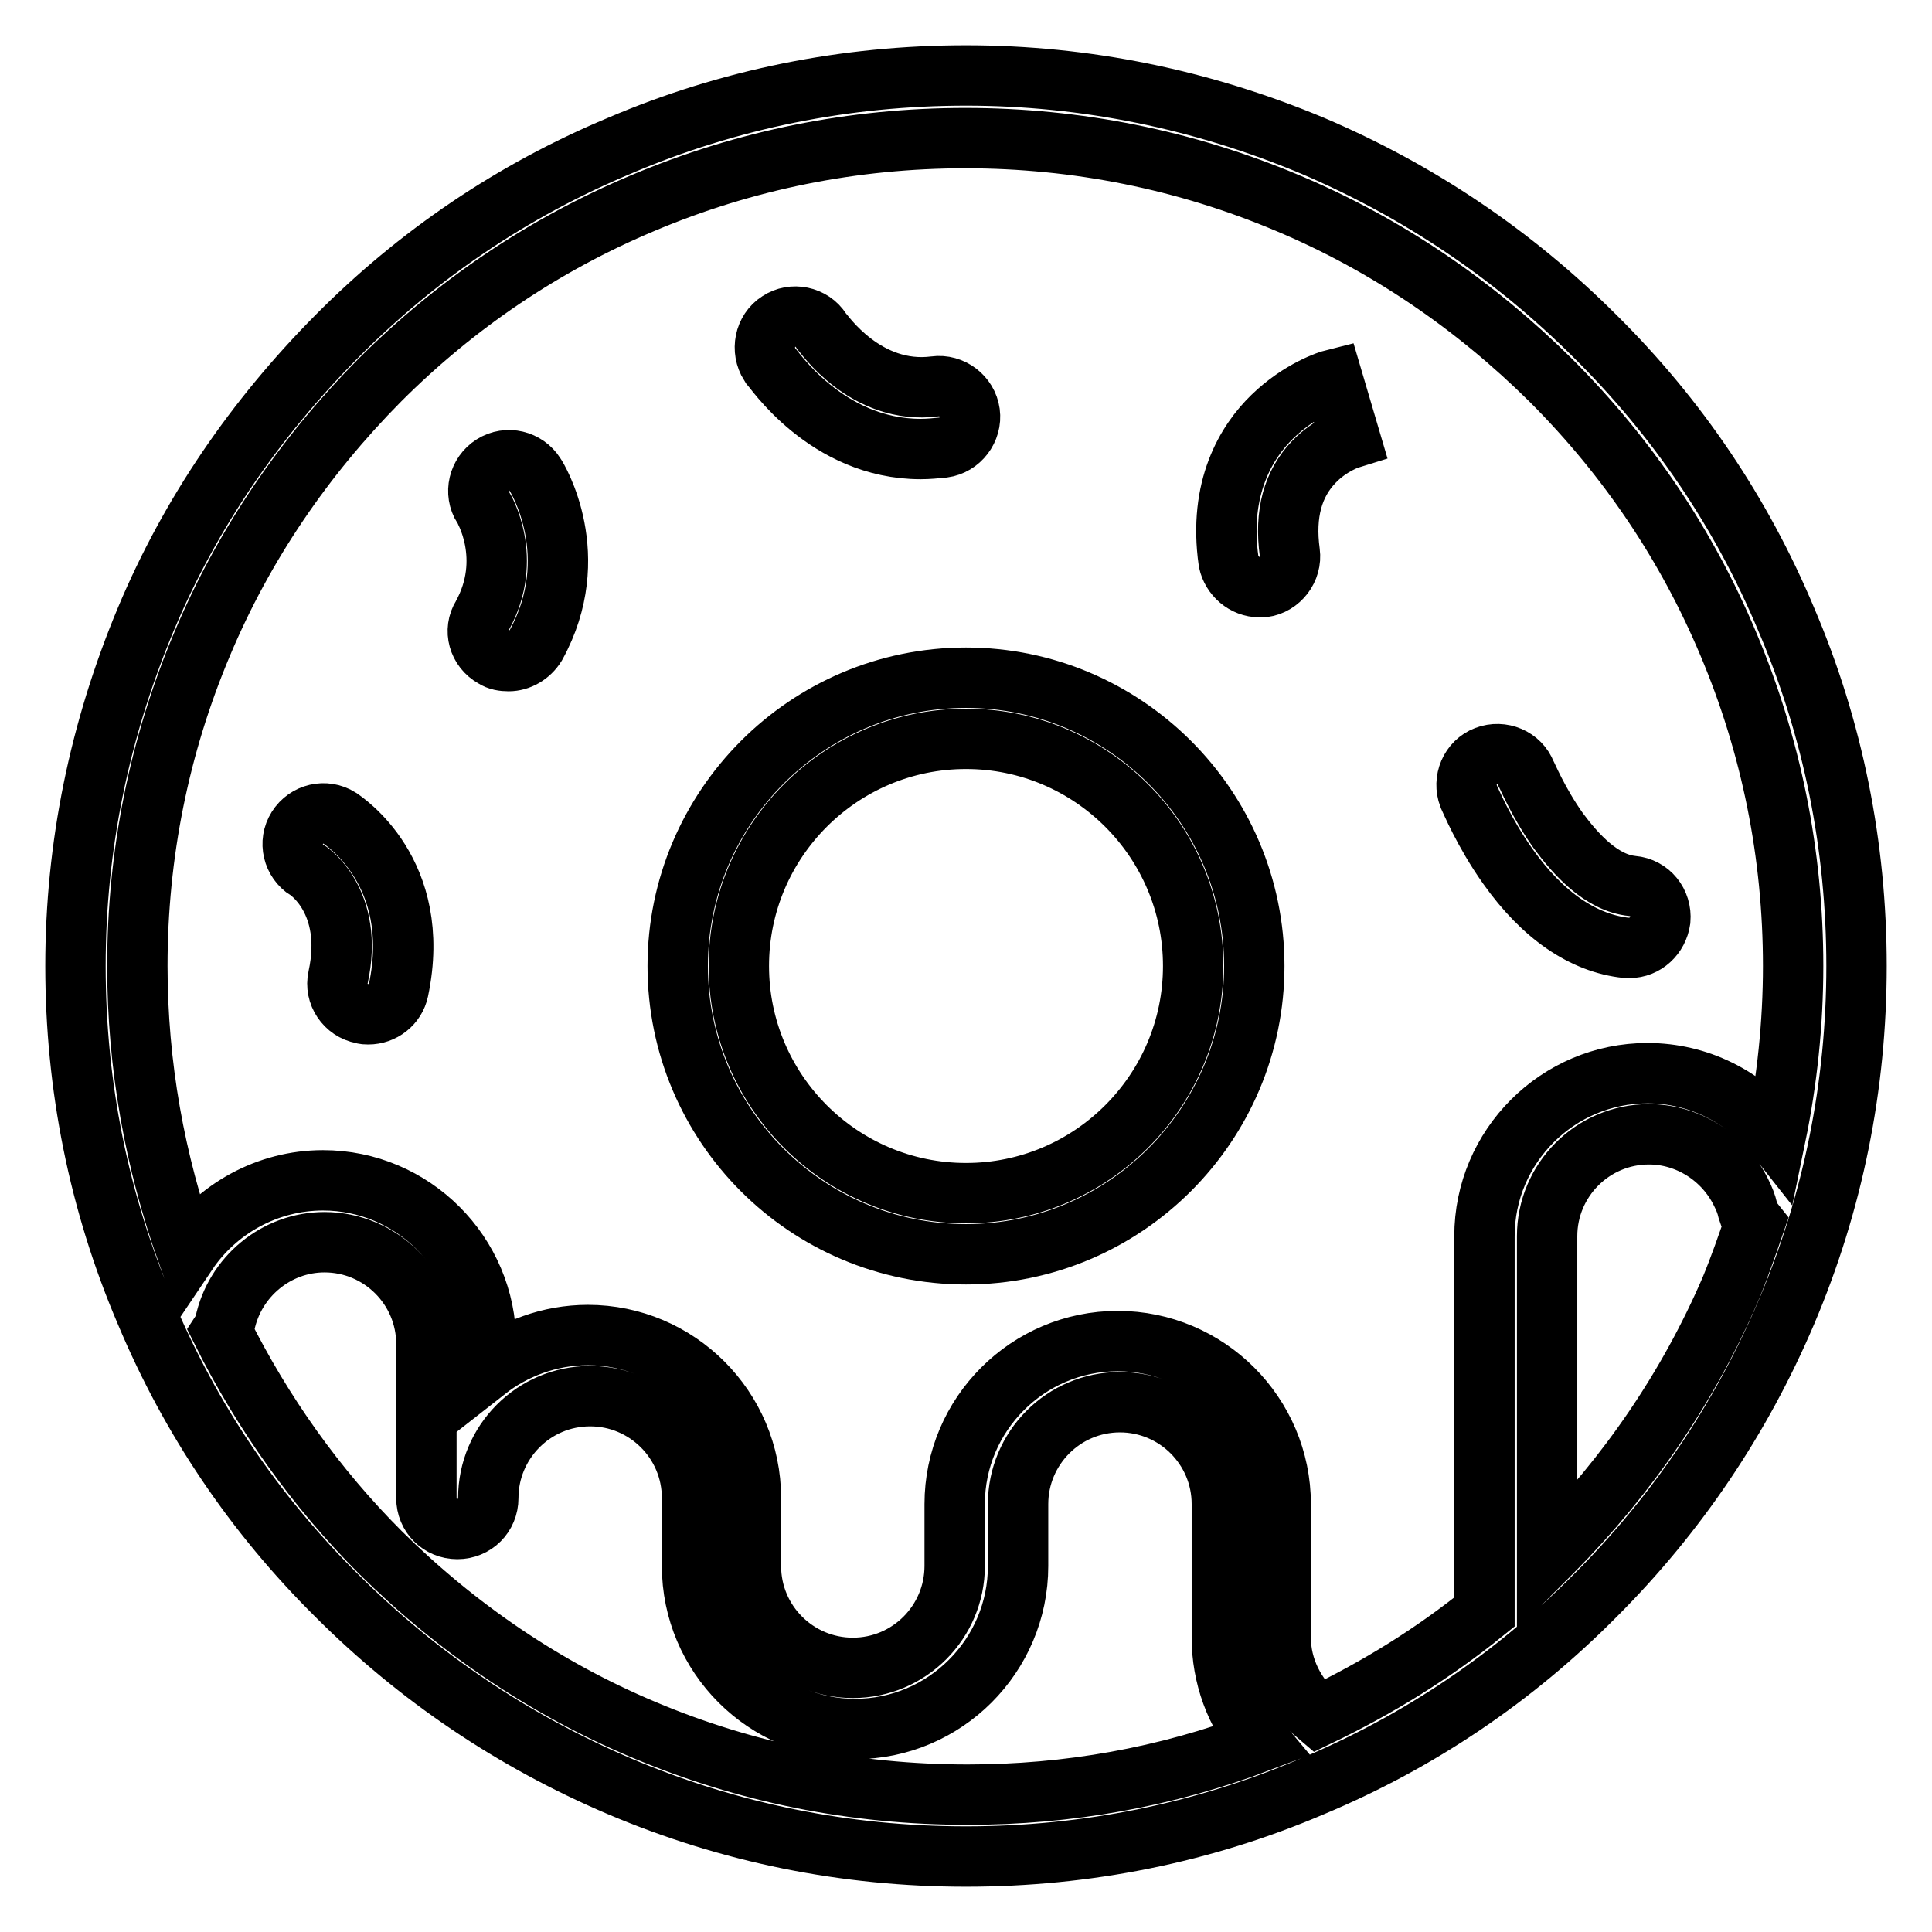 <?xml version="1.0" encoding="utf-8"?>
<!-- Svg Vector Icons : http://www.onlinewebfonts.com/icon -->
<!DOCTYPE svg PUBLIC "-//W3C//DTD SVG 1.1//EN" "http://www.w3.org/Graphics/SVG/1.1/DTD/svg11.dtd">
<svg version="1.1" xmlns="http://www.w3.org/2000/svg" xmlns:xlink="http://www.w3.org/1999/xlink" x="0px" y="0px" viewBox="0 0 256 256" enable-background="new 0 0 256 256" xml:space="preserve">
<g> <path stroke-width="8" fill-opacity="0" stroke="#000000"  d="M236.7,82.1c-5.9-14.1-14.4-26.7-25.3-37.5c-10.8-10.8-23.4-19.3-37.5-25.3c-14.6-6.1-30-9.3-45.9-9.3 s-31.4,3.1-45.9,9.3C68,25.2,55.4,33.7,44.6,44.6S25.2,68,19.3,82.1c-6.1,14.6-9.3,30-9.3,45.9c0,15.9,3.1,31.4,9.3,45.9 c5.9,14.1,14.4,26.7,25.3,37.5c10.8,10.8,23.4,19.3,37.5,25.3c14.6,6.2,30,9.3,45.9,9.3s31.4-3.1,45.9-9.3 c14.1-5.9,26.7-14.4,37.5-25.3c10.8-10.8,19.3-23.4,25.3-37.5c6.2-14.6,9.3-30,9.3-45.9C246,112.1,242.9,96.6,236.7,82.1z  M18.2,128c0-14.8,2.9-29.2,8.6-42.7c5.5-13.1,13.5-24.8,23.5-34.9c10.1-10.1,21.8-18,34.9-23.5c13.5-5.7,27.9-8.6,42.7-8.6 c14.8,0,29.2,2.9,42.7,8.6c13.1,5.5,24.8,13.5,34.9,23.5c10.1,10.1,18,21.8,23.5,34.9c5.7,13.5,8.6,27.9,8.6,42.7 c0,7.6-0.8,15.2-2.3,22.5c-4.1-5.2-10.3-8.3-17-8.3c-11.9,0-21.6,9.7-21.6,21.6v49.8c-6.8,5.5-14.1,10-22,13.8 c-3.1-2.6-5-6.4-5-10.4v-17.7c0-11.9-9.7-21.6-21.6-21.6s-21.6,9.7-21.6,21.6v8.2c0,7.4-6,13.5-13.5,13.5c-7.4,0-13.5-6-13.5-13.5 v-9c0-11.9-9.7-21.6-21.6-21.6c-5.1,0-9.8,1.8-13.5,4.7V178c0-11.9-9.7-21.6-21.6-21.6c-7.4,0-14.1,3.8-18,9.6 C20.5,153.9,18.2,141.1,18.2,128z M85.3,229.2c-13.1-5.5-24.8-13.5-34.9-23.5c-8.6-8.6-15.6-18.5-21-29.3c0.2-0.3,0.3-0.7,0.4-1 c1.3-6.2,6.8-10.8,13.2-10.8c7.4,0,13.5,6,13.5,13.5v20.4c0,2.3,1.8,4.1,4.1,4.1c2.3,0,4.1-1.8,4.1-4.1c0-7.4,6-13.5,13.5-13.5 c7.4,0,13.5,6,13.5,13.5v9c0,11.9,9.7,21.6,21.6,21.6c11.9,0,21.6-9.7,21.6-21.6v-8.2c0-7.4,6-13.5,13.5-13.5 c7.4,0,13.5,6,13.5,13.5v17.7c0,5.1,1.8,10,5,13.8c-12.4,4.7-25.4,7-38.7,7C113.2,237.8,98.8,234.9,85.3,229.2L85.3,229.2z  M205.7,205.6l-0.7,0.7v-42.5c0-7.4,6-13.5,13.5-13.5c5.1,0,9.9,3,12.2,7.7c0.4,0.8,0.7,1.5,0.9,2.4c0.2,0.7,0.5,1.2,0.9,1.7 c-1,2.9-2,5.8-3.2,8.7C223.7,183.8,215.7,195.5,205.7,205.6z"/> <path stroke-width="8" fill-opacity="0" stroke="#000000"  d="M128,166.2c21.1,0,38.2-17.2,38.2-38.2c0-21.1-17.2-38.2-38.2-38.2c-21.1,0-38.2,17.2-38.2,38.2 C89.8,149.1,106.9,166.2,128,166.2z M128,97.9c16.6,0,30.1,13.5,30.1,30.1s-13.5,30.1-30.1,30.1c-16.6,0-30.1-13.5-30.1-30.1 S111.4,97.9,128,97.9z M166.9,77.8c0.2,0,0.4,0,0.5,0c2.2-0.3,3.8-2.4,3.5-4.6c-0.7-5.1,0.4-9.1,3.2-12c2.2-2.3,4.8-3.1,4.8-3.1h0 l-2.3-7.8c-0.4,0.1-4.3,1.3-8,4.9c-3.4,3.3-7.2,9.4-5.8,19.2C163.2,76.3,164.9,77.8,166.9,77.8L166.9,77.8z M122,59.5 c1,0,2-0.1,3-0.2c2.2-0.3,3.8-2.4,3.5-4.6c-0.3-2.2-2.4-3.8-4.6-3.5c-9.2,1.2-14.8-7.1-15.1-7.4c-1.2-1.9-3.8-2.4-5.6-1.2 c-1.9,1.2-2.4,3.8-1.2,5.7C102.4,48.7,109.5,59.5,122,59.5z M65.4,87.1c0.6,0.4,1.3,0.5,2,0.5c1.4,0,2.8-0.8,3.6-2.1 c6.5-11.8,0.2-22.2-0.1-22.6c-1.2-1.9-3.7-2.5-5.6-1.3c-1.9,1.2-2.5,3.7-1.3,5.6c0.1,0.1,4.1,6.8-0.1,14.4 C62.7,83.5,63.4,86,65.4,87.1z M199.8,114.8c4.6,6.5,10,10.2,15.7,10.8c0.1,0,0.3,0,0.4,0c2.1,0,3.8-1.6,4.1-3.7 c0.2-2.3-1.4-4.3-3.7-4.5c-4.1-0.4-7.5-4.2-9.8-7.3c-2.7-3.8-4.2-7.5-4.3-7.6c-0.8-2.1-3.2-3.1-5.3-2.3s-3.1,3.2-2.3,5.3 C194.8,105.9,196.6,110.3,199.8,114.8L199.8,114.8z M40.7,115.3c0.1,0,6.3,4.1,4.1,14.2c-0.5,2.2,1,4.4,3.2,4.8 c0.3,0.1,0.5,0.1,0.8,0.1c1.9,0,3.6-1.3,4-3.2c3.3-15.7-7.4-22.5-7.8-22.8c-1.9-1.2-4.4-0.6-5.6,1.3 C38.2,111.6,38.8,114.1,40.7,115.3z"/></g>
</svg>